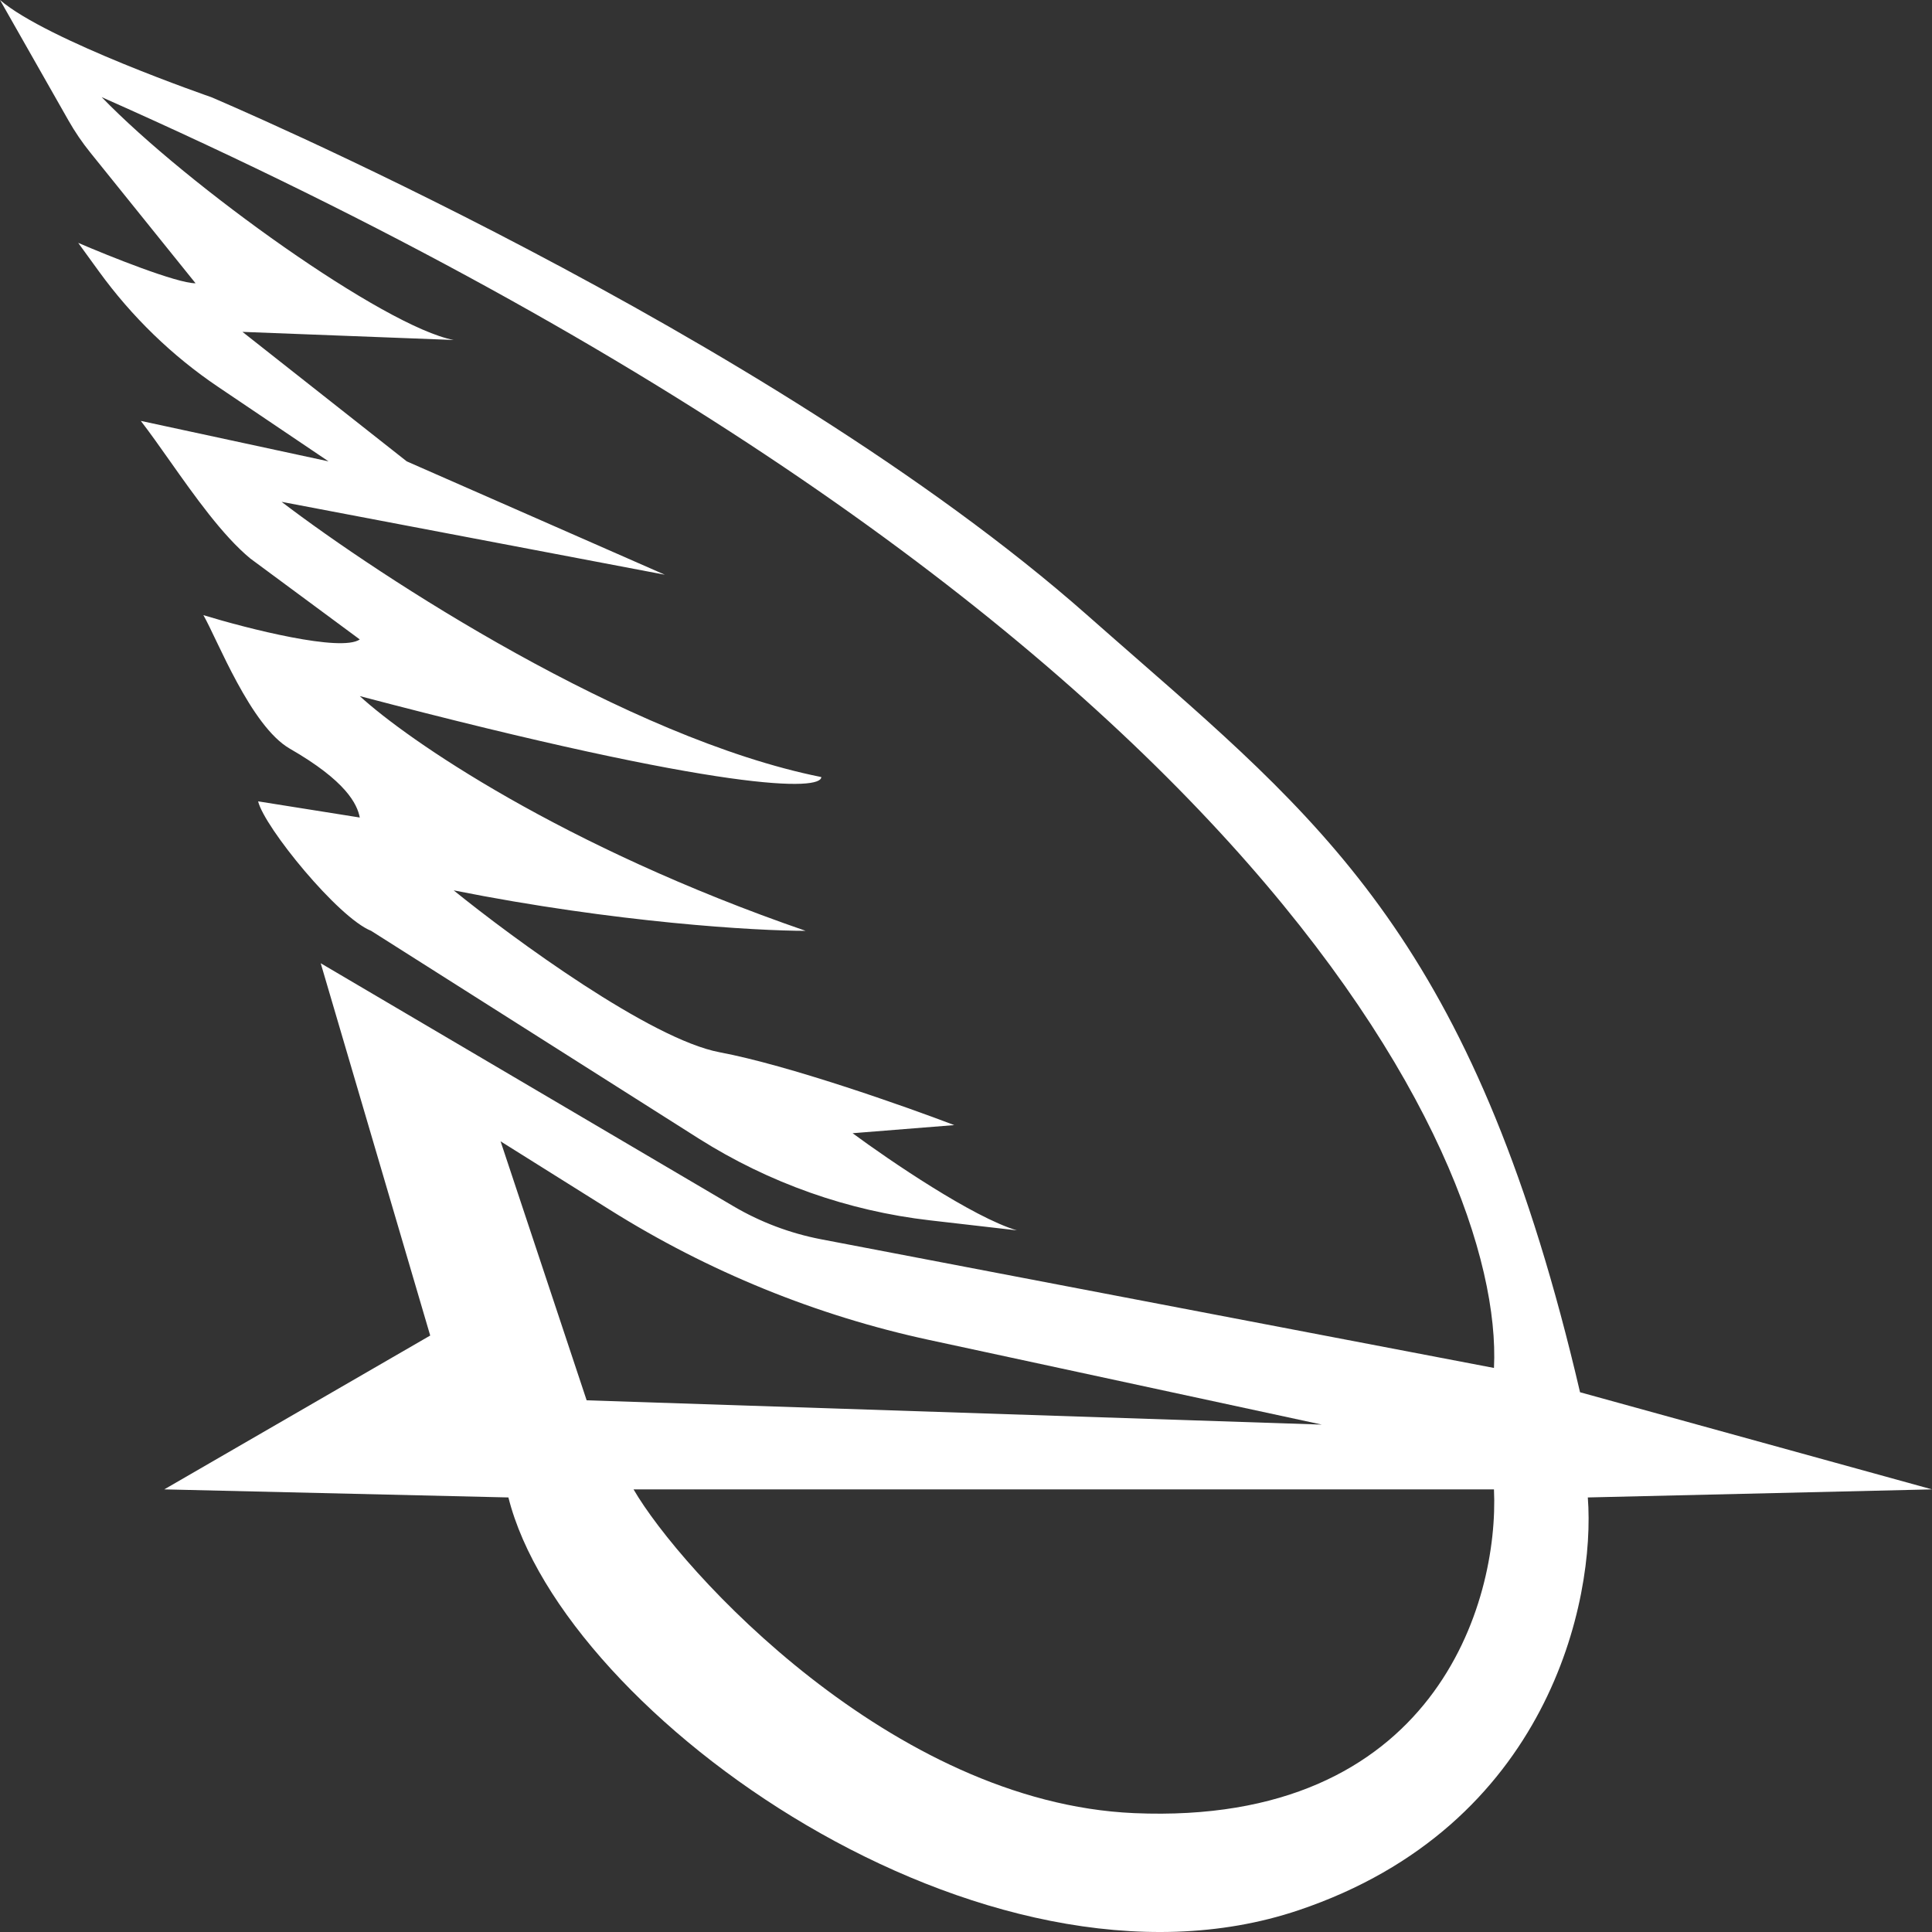 <svg width="40" height="40" viewBox="0 0 40 40" fill="none" xmlns="http://www.w3.org/2000/svg">
<rect x="0" y="0" width="40" height="40" fill="#333333" stroke="none"/>
<path fill-rule="evenodd" clip-rule="evenodd" d="M3.401 30.836L8.907 27.651L6.64 19.943L15.177 24.969C15.743 25.303 16.36 25.535 17 25.658L30.931 28.322C31.147 23.909 25.684 12.468 2.105 2.011C3.887 3.854 7.968 6.77 9.393 7.039L5.02 6.871L8.421 9.552L13.765 11.899L5.83 10.39C7.881 11.954 12.988 15.284 17.004 16.088C17.004 16.367 15.093 16.423 7.449 14.412C8.421 15.306 11.628 17.529 16.68 19.272C15.655 19.272 12.761 19.105 9.393 18.434C10.634 19.44 13.474 21.518 14.899 21.786C16.324 22.054 18.732 22.903 19.757 23.294L17.652 23.462C18.408 24.02 20.146 25.205 21.053 25.473L19.255 25.266C17.559 25.071 15.925 24.494 14.469 23.574L7.684 19.272C7 19 5.474 17.127 5.344 16.591L7.449 16.926C7.395 16.647 7.166 16.17 6 15.5C5.19 15.034 4.5 13.239 4.211 12.736C5.128 13.016 7.061 13.507 7.449 13.239L5.182 11.563C4.607 11.087 4.032 10.273 3.515 9.541C3.304 9.242 3.103 8.957 2.915 8.714L6.802 9.552L4.513 8.008C3.563 7.367 2.729 6.558 2.048 5.619L1.619 5.028C2.267 5.307 3.66 5.865 4.049 5.865L1.874 3.164C1.704 2.954 1.552 2.731 1.418 2.495L0 0C0.972 0.838 4.372 2.011 4.372 2.011C4.372 2.011 15.87 6.871 22.51 12.736C22.846 13.033 23.175 13.32 23.497 13.602C27.604 17.188 30.61 19.812 32.713 28.825L40 30.836L32.874 31.003C33.036 33.126 32.065 37.807 26.883 39.55C20.405 41.729 11.66 35.528 10.526 31.003L3.401 30.836ZM12.146 28.992L10.364 23.63L12.623 25.046C14.665 26.327 16.903 27.239 19.241 27.743L27.368 29.495L12.146 28.992ZM30.931 30.836H13.117C14.089 32.511 18.462 37.322 23.482 37.539C29.7 37.807 31.039 33.182 30.931 30.836Z" fill="white"/>
</svg>
